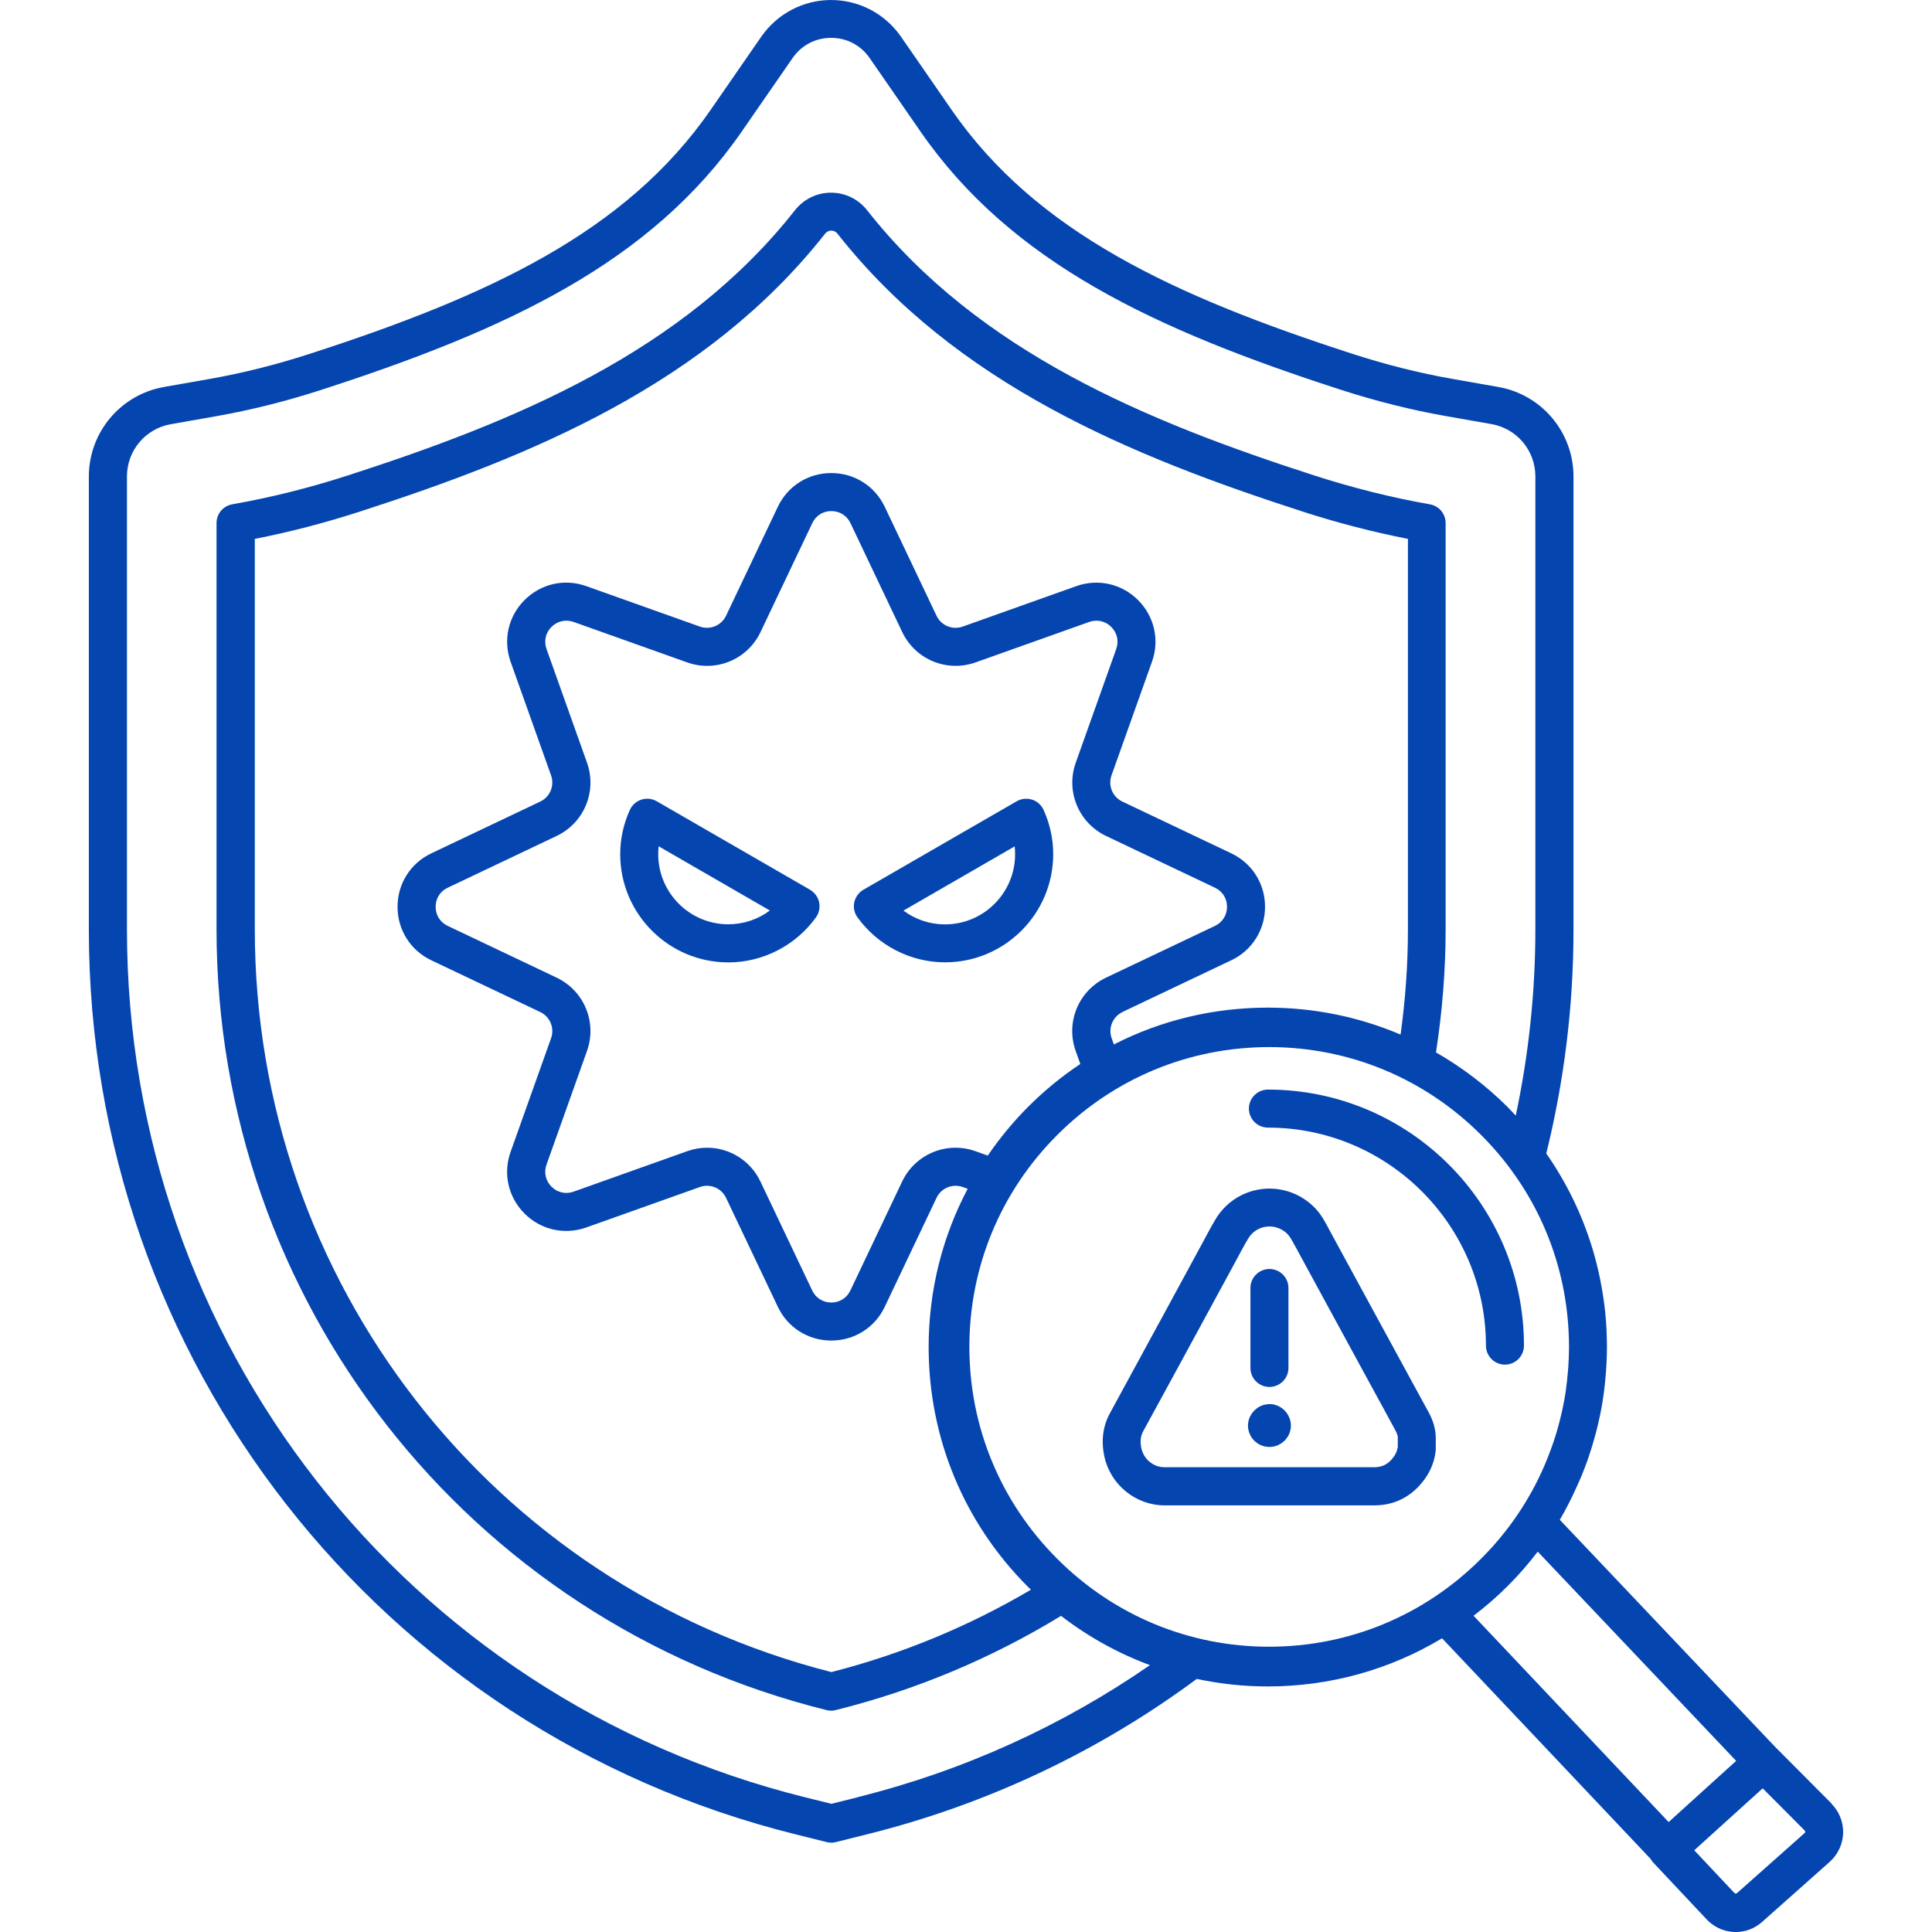 <?xml version="1.0" encoding="UTF-8"?>
<svg id="_レイヤー_2" xmlns="http://www.w3.org/2000/svg" version="1.1" viewBox="0 0 200 200">
  <!-- Generator: Adobe Illustrator 29.3.1, SVG Export Plug-In . SVG Version: 2.1.0 Build 151)  -->
  <defs>
    <style>
      .st0 {
        fill: #0545b0;
      }
    </style>
  </defs>
  <g id="_レイヤー_1-2">
    <g>
      <path class="st0" d="M106.84,82.78c-.534-.166-1.102-.114-1.592.166l-15.868,9.159c-.481.28-.822.752-.945,1.295-.114.542,0,1.111.332,1.566,2.108,2.913,5.494,4.654,9.063,4.654,6.176,0,11.197-5.021,11.197-11.197,0-1.566-.332-3.114-.997-4.584-.227-.507-.665-.892-1.19-1.067v.009ZM97.83,95.692c-1.583,0-3.07-.507-4.304-1.426l11.512-6.648c.035.271.044.542.044.814,0,4.006-3.254,7.261-7.261,7.261h.009Z"/>
      <path class="st0" d="M83.851,92.105l-15.868-9.159c-.481-.28-1.058-.341-1.592-.166s-.962.56-1.19,1.067c-.665,1.47-.997,3.009-.997,4.584,0,6.176,5.021,11.197,11.197,11.197,3.569,0,6.954-1.741,9.063-4.654.324-.455.446-1.023.332-1.566-.114-.542-.455-1.015-.945-1.295v-.009ZM75.4,95.683c-4.006,0-7.261-3.254-7.261-7.261,0-.271.017-.542.044-.814l11.512,6.648c-1.233.919-2.721,1.426-4.304,1.426h.009Z"/>
      <path class="st0" d="M189.594,186.695l-5.66-5.686s-.035-.026-.052-.044l-22.412-23.636c.534-.901,1.006-1.828,1.452-2.764.105-.21.192-.42.289-.63.157-.359.324-.709.472-1.067.236-.577.464-1.155.674-1.75.07-.201.131-.411.201-.612.157-.481.315-.962.446-1.452.061-.21.114-.411.175-.621.157-.586.297-1.172.42-1.767.017-.087.044-.184.061-.271.14-.682.254-1.382.35-2.073.026-.184.044-.367.07-.551.061-.534.122-1.067.157-1.601.017-.21.035-.411.044-.621.044-.682.07-1.373.07-2.064v-.035h0v-.052c0-.507-.017-1.015-.035-1.513,0-.175-.017-.35-.026-.525-.017-.359-.044-.709-.079-1.067-.017-.184-.035-.367-.052-.551-.044-.394-.087-.787-.149-1.181-.017-.122-.026-.245-.052-.359-.079-.525-.166-1.041-.271-1.566-.017-.07-.035-.149-.044-.219-.096-.455-.192-.91-.306-1.365-.026-.096-.052-.192-.07-.289-.122-.481-.254-.962-.394-1.435,0-.026-.017-.052-.026-.079-1.058-3.499-2.668-6.814-4.776-9.841,1.837-7.453,2.817-15.204,2.817-23.164v-46.905c0-4.584-3.272-8.485-7.785-9.281l-4.768-.84c-3.394-.595-6.832-1.461-10.244-2.563-18.615-6.018-32.804-12.614-41.561-25.255l-5.266-7.611c-1.645-2.371-4.339-3.788-7.226-3.788s-5.581,1.417-7.226,3.788l-5.266,7.611c-8.757,12.641-22.945,19.236-41.569,25.255-3.412,1.102-6.858,1.968-10.226,2.563l-4.768.84c-4.514.796-7.786,4.698-7.786,9.281v46.905c0,44.439,30.092,82.946,73.192,93.653l3.193.796c.157.035.315.061.472.061s.315-.017.472-.061l3.193-.796c12.658-3.149,24.188-8.704,34.169-16.096,2.388.507,4.855.779,7.348.779,6.403,0,12.606-1.715,18.047-4.986l21.581,22.832c.079.131.166.262.271.376l5.616,5.975s.052.061.087.087c.796.752,1.82,1.137,2.834,1.137s1.951-.35,2.747-1.05l6.981-6.202c.849-.752,1.365-1.837,1.4-2.974.035-1.137-.402-2.248-1.207-3.053v-.026ZM88.776,186.056l-2.712.674-2.712-.674h0c-41.342-10.27-70.21-47.212-70.21-89.831v-46.905c0-2.668,1.907-4.942,4.531-5.406l4.768-.84c3.552-.63,7.164-1.531,10.751-2.694,19.376-6.263,34.212-13.209,43.59-26.759l5.266-7.611c.919-1.33,2.371-2.091,3.989-2.091s3.07.761,3.989,2.091l5.266,7.611c9.378,13.55,24.205,20.496,43.581,26.751,3.578,1.155,7.199,2.064,10.768,2.694l4.768.84c2.624.464,4.531,2.738,4.531,5.406v46.905c0,6.587-.709,13.034-2.029,19.271-.28-.306-.569-.604-.857-.901-2.239-2.231-4.733-4.111-7.401-5.642.639-4.164.997-8.407.997-12.728v-42.068c0-.954-.682-1.776-1.627-1.942-3.989-.7-8.03-1.715-12.011-3-17.163-5.546-34.65-12.71-46.249-27.442-.91-1.155-2.274-1.82-3.735-1.82s-2.826.665-3.735,1.82c-11.6,14.731-29.086,21.896-46.249,27.442-3.998,1.295-8.03,2.301-12.002,3-.945.166-1.627.98-1.627,1.942v42.068c0,38.35,25.972,71.583,63.15,80.812.157.035.315.061.472.061s.315-.017.472-.061c8.407-2.091,16.236-5.424,23.33-9.754,2.817,2.169,5.913,3.884,9.203,5.1-8.984,6.211-19.184,10.908-30.285,13.673l.018.009ZM111.354,108.796l.481,1.347c-1.933,1.286-3.744,2.773-5.424,4.453-1.557,1.566-2.939,3.245-4.155,5.03l-1.277-.455c-2.974-1.058-6.237.297-7.593,3.149l-5.354,11.267c-.376.787-1.111,1.251-1.977,1.251s-1.61-.472-1.977-1.251l-5.354-11.267c-1.041-2.196-3.219-3.508-5.52-3.508-.682,0-1.382.114-2.064.359l-11.766,4.19c-.814.289-1.671.096-2.283-.516s-.805-1.47-.516-2.283l4.19-11.766c1.058-2.974-.297-6.237-3.149-7.593l-11.267-5.354c-.787-.376-1.251-1.111-1.251-1.977s.464-1.61,1.251-1.977l11.267-5.354c2.852-1.356,4.208-4.619,3.149-7.593l-4.19-11.766c-.289-.814-.096-1.671.516-2.283s1.47-.805,2.283-.516l11.766,4.19c2.974,1.058,6.237-.297,7.593-3.149l5.354-11.267c.376-.787,1.111-1.251,1.977-1.251s1.61.472,1.977,1.251l5.354,11.267c1.356,2.852,4.619,4.199,7.593,3.149l11.766-4.19c.814-.289,1.671-.096,2.283.516s.805,1.47.516,2.283l-4.19,11.766c-1.058,2.974.297,6.237,3.14,7.593l11.267,5.354c.787.376,1.251,1.111,1.251,1.977s-.472,1.61-1.251,1.977l-11.267,5.354c-2.852,1.356-4.208,4.619-3.149,7.593ZM116.191,104.763l11.267-5.354c2.161-1.023,3.499-3.149,3.499-5.537s-1.338-4.514-3.499-5.537l-11.267-5.354c-1.023-.481-1.505-1.653-1.128-2.712l4.19-11.766c.805-2.248.245-4.698-1.443-6.386s-4.138-2.239-6.386-1.443l-11.766,4.19c-1.058.376-2.231-.105-2.712-1.128l-5.354-11.267c-1.023-2.161-3.149-3.499-5.537-3.499h0c-2.388,0-4.514,1.338-5.537,3.499l-5.354,11.267c-.481,1.015-1.653,1.505-2.712,1.128l-11.766-4.19c-2.248-.805-4.698-.245-6.386,1.443s-2.239,4.138-1.443,6.386l4.19,11.766c.376,1.067-.105,2.231-1.128,2.712l-11.267,5.354c-2.161,1.023-3.499,3.149-3.499,5.537s1.338,4.514,3.499,5.537l11.267,5.354c1.023.481,1.505,1.653,1.128,2.712l-4.19,11.766c-.805,2.248-.245,4.698,1.443,6.386,1.688,1.688,4.138,2.239,6.386,1.443l11.766-4.19c1.058-.376,2.231.105,2.712,1.128l5.354,11.267c1.023,2.161,3.149,3.499,5.537,3.499s4.514-1.338,5.537-3.499l5.354-11.267c.481-1.023,1.653-1.505,2.712-1.128l.516.184c-2.642,4.995-4.041,10.585-4.041,16.376,0,9.386,3.648,18.204,10.287,24.835.096.096.21.192.306.289-6.333,3.727-13.253,6.64-20.662,8.529-35.175-8.966-59.686-40.502-59.686-76.875v-40.432c3.622-.709,7.278-1.662,10.9-2.834,17.758-5.739,35.875-13.192,48.13-28.754.219-.28.499-.324.647-.324s.429.044.647.324c12.256,15.562,30.372,23.015,48.13,28.754,3.613,1.172,7.278,2.117,10.917,2.834v40.432c0,3.683-.271,7.313-.761,10.882-4.295-1.828-8.949-2.791-13.743-2.791-5.642,0-11.075,1.321-15.938,3.814l-.227-.647c-.376-1.058.105-2.231,1.128-2.712h-.017ZM131.386,170.468c-8.284,0-16.07-3.228-21.939-9.098-5.87-5.87-9.098-13.664-9.098-21.939s3.228-16.07,9.098-21.939c5.87-5.87,13.664-9.098,21.939-9.098s16.07,3.228,21.939,9.098c5.144,5.144,8.258,11.757,8.949,18.886.096,1.015.149,2.029.149,3.062v.035c0,.665-.026,1.321-.07,1.977-.009.184-.026.359-.044.542-.052.612-.114,1.225-.201,1.837,0,.052-.009.114-.017.166-.096.647-.219,1.295-.359,1.942-.035.175-.079.359-.122.534-.122.525-.262,1.058-.411,1.575-.035.131-.07.262-.114.394-.175.569-.367,1.137-.577,1.697-.105.28-.21.551-.315.822-.114.28-.236.56-.35.84-1.531,3.525-3.727,6.771-6.535,9.57-5.87,5.87-13.664,9.098-21.939,9.098h.018ZM152.538,167.266c1.251-.954,2.449-1.986,3.578-3.123,1.111-1.111,2.126-2.283,3.07-3.517l20.54,21.659-6.989,6.333-20.199-21.362v.009ZM186.803,189.765l-6.981,6.202c-.07.061-.175.07-.254.017l-4.181-4.444,7.086-6.412,4.339,4.356s.061.087.061.149-.026.105-.07.149v-.017Z"/>
      <path class="st0" d="M131.255,116.73c12.448,0,22.569,10.13,22.569,22.569,0,1.085.884,1.968,1.968,1.968s1.968-.884,1.968-1.968c0-14.617-11.888-26.506-26.506-26.506-1.085,0-1.968.884-1.968,1.968s.884,1.968,1.968,1.968Z"/>
      <path class="st0" d="M147.788,146.009h0c-.245-.446-.49-.901-.735-1.347l-.411-.752c-.7-1.277-1.391-2.546-2.082-3.823l-4.575-8.407c-.822-1.505-1.636-3-2.449-4.505l-.052-.105c-.394-.726-.831-1.557-1.61-2.266-1.478-1.373-3.464-1.986-5.432-1.688-1.96.297-3.665,1.461-4.671,3.202-.49.84-.945,1.706-1.408,2.563l-3.735,6.884c-.437.805-.875,1.601-1.312,2.406l-2.458,4.523c-.647,1.198-1.295,2.397-1.951,3.587-.744,1.356-.936,2.878-.577,4.523.639,2.913,3.254,5.03,6.228,5.03h21.729c2.117,0,3.919-.945,5.205-2.729.63-.875,1.006-1.855,1.128-2.904,0-.07.009-.149.009-.219v-1.251c-.035-1.155-.49-2.099-.831-2.712l-.009-.009ZM144.683,149.849c-.052.341-.184.647-.394.945-.542.761-1.172,1.093-2.021,1.093-7.243.009-14.478,0-21.721,0-1.137,0-2.134-.814-2.388-1.942-.149-.7-.096-1.277.184-1.785.656-1.198,1.312-2.406,1.968-3.604l2.467-4.531c.437-.805.866-1.601,1.303-2.397l3.753-6.911c.437-.822.875-1.645,1.347-2.449.411-.709,1.067-1.163,1.855-1.277.131-.017.254-.026.385-.026.656,0,1.295.254,1.793.717.289.271.534.717.814,1.242l.061.105c.814,1.513,1.636,3.018,2.458,4.523l4.575,8.407c.691,1.277,1.391,2.554,2.091,3.832l.402.744c.254.464.499.919.752,1.382.227.402.332.691.332.857v1.067l-.017.009Z"/>
      <path class="st0" d="M131.412,145.353c-1.198,0-2.213,1.015-2.222,2.213,0,1.216.98,2.213,2.204,2.222h.017c1.207,0,2.204-.98,2.222-2.187.009-.577-.227-1.155-.647-1.583-.42-.429-.997-.674-1.575-.674v.009Z"/>
      <path class="st0" d="M131.412,143.577c1.085,0,1.968-.884,1.968-1.968v-8.275c0-1.085-.884-1.968-1.968-1.968s-1.968.884-1.968,1.968v8.275c0,1.085.884,1.968,1.968,1.968Z"/>
    </g>
  </g>
</svg>